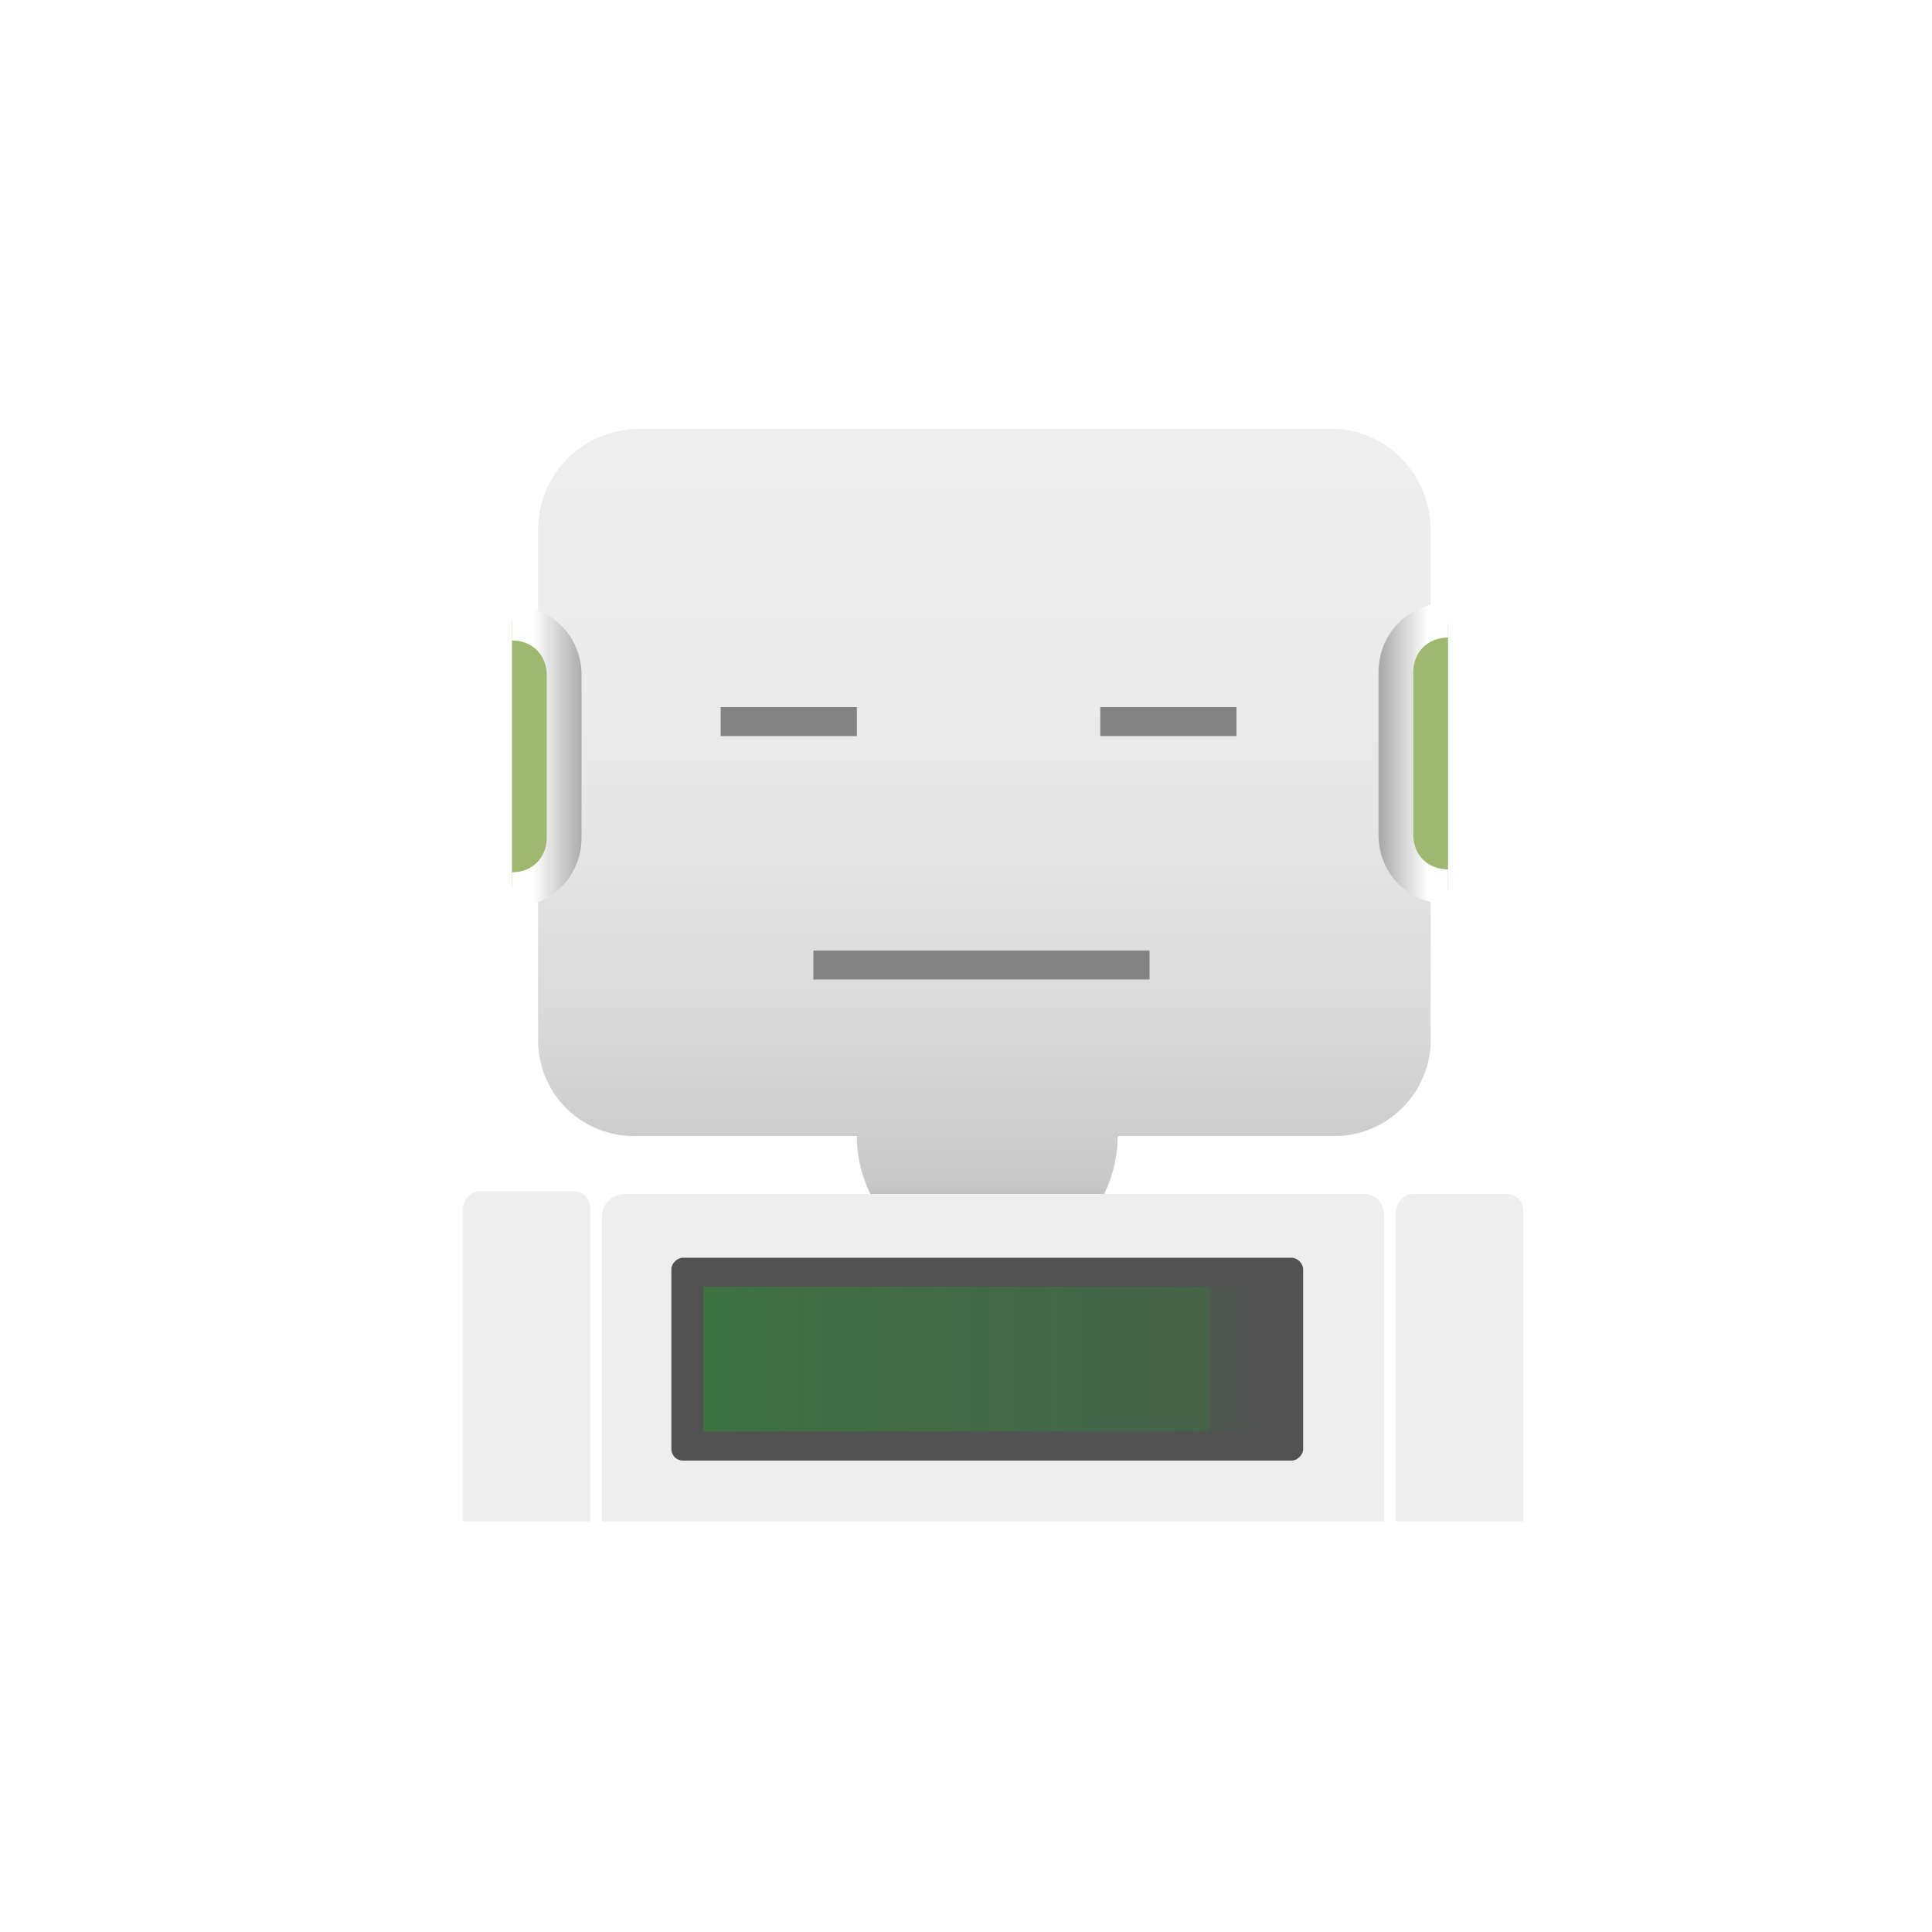 <svg width="200" height="200" xmlns="http://www.w3.org/2000/svg"><g transform="translate(-826, -1065) scale(3 3)"><style>.st0{fill:#848383}.st1{fill:#9eb870}.st5{fill:#d1a93a}.st6{fill:#EEEEEE}</style><g id="XMLID_2_"><linearGradient id="XMLID_8_" gradientUnits="userSpaceOnUse" x1="309.3" y1="422.2" x2="309.3" y2="393.5" gradientTransform="matrix(1 0 0 -1 0 792)"><stop offset="0" style="stop-color:#EEEEEE"/><stop offset=".3" style="stop-color:#ECECEC"/><stop offset=".5" style="stop-color:#E5E5E5"/><stop offset=".7" style="stop-color:#DADADA"/><stop offset=".9" style="stop-color:#C9C9C9"/><stop offset="1" style="stop-color:#ACACAC"/></linearGradient><path id="XMLID_36_" d="M324.7 373.3v17.6c0 1.8-1.5 3.3-3.3 3.3h-7.5a4.5 4.5 0 0 1-9 0h-7.7a3.3 3.3 0 0 1-3.3-3.3v-17.6c0-2 1.6-3.5 3.5-3.5h23.9c1.9 0 3.4 1.6 3.4 3.5z" style="fill:url(#XMLID_8_)"/></g><g id="XMLID_1_"><path id="XMLID_29_" class="st1" d="M293 376.4c1 0 1.8.8 1.8 1.8v5.6c0 1-.8 1.8-1.8 1.8"/><linearGradient id="XMLID_11_" gradientUnits="userSpaceOnUse" x1="293" y1="379.1" x2="295.4" y2="379.1" gradientTransform="translate(0 2)"><stop offset=".3" style="stop-color:#fff"/><stop offset="1" style="stop-color:#acacac"/></linearGradient><path id="XMLID_22_" d="M293 375.9c1.3 0 2.4 1 2.4 2.4v5.6c0 1.3-1 2.4-2.4 2.4m0-1.2c.7 0 1.2-.5 1.2-1.2v-5.6c0-.7-.5-1.2-1.2-1.2" style="fill:url(#XMLID_11_)"/></g><g id="XMLID_5_"><path id="XMLID_21_" class="st1" d="M325.3 385.7c-1 0-1.8-.8-1.8-1.8v-5.6c0-1 .8-1.8 1.8-1.8"/><linearGradient id="XMLID_12_" gradientUnits="userSpaceOnUse" x1="33.7" y1="142.5" x2="36" y2="142.5" gradientTransform="rotate(180 179.5 261.8)"><stop offset=".3" style="stop-color:#fff"/><stop offset="1" style="stop-color:#acacac"/></linearGradient><path id="XMLID_18_" d="M325.3 386.2c-1.3 0-2.4-1-2.4-2.4v-5.6c0-1.3 1-2.4 2.4-2.4m0 1.2c-.7 0-1.2.5-1.2 1.2v5.6c0 .7.5 1.2 1.2 1.2" style="fill:url(#XMLID_12_)"/></g><g id="XMLID_24_"><path id="XMLID_15_" style="fill:#848383" d="M303.4 387.8H315v1h-11.6z"/></g><g id="XMLID_3_"><path id="XMLID_4_" class="st0" d="M313.3 379.4h4.7v1h-4.7z"/></g><g id="XMLID_12_"><path id="XMLID_13_" class="st0" d="M300.2 379.4h4.7v1h-4.7z"/></g><g id="XMLID_7_"><path id="XMLID_17_" class="st6" d="M322.4 396.2h-25.5c-.4 0-.8.3-.8.8v10.5h27V397c0-.5-.3-.8-.7-.8z"/></g><g id="XMLID_6_"><path id="XMLID_35_" d="M319.9 405.4h-21a.4.4 0 0 1-.4-.4v-6.2c0-.2.2-.4.4-.4h21c.2 0 .4.2.4.4v6.2c0 .2-.2.4-.4.4z" style="fill:#525252"/></g><g id="XMLID_32_"><path id="XMLID_9_" class="st6" d="M327.9 396.8v10.7h-4.4v-10.7c0-.3.3-.6.6-.6h3.2c.3 0 .6.2.6.6z"/></g><g id="XMLID_30_"><path id="XMLID_10_" class="st6" d="M295.7 396.7v10.8h-4.4v-10.8c0-.3.3-.6.6-.6h3.2c.4 0 .6.3.6.6z"/></g><g id="XMLID_4_"><linearGradient id="XMLID_16_" gradientUnits="userSpaceOnUse" x1="299.6" y1="401.9" x2="319" y2="401.9"><stop offset="0.0" style="stop-color:red"/><stop offset="0" style="stop-color:#00e70f;stop-opacity:.533"/><stop offset="0" style="stop-color:#00e011;stop-opacity:.365"/><stop offset="0" style="stop-color:#00d513;stop-opacity:.245"/><stop offset=".9" style="stop-color:#00c416;stop-opacity:.148"/><stop offset=".9" style="stop-color:#00ae1a;stop-opacity:6.611276e-002"/><stop offset="1" style="stop-color:#00961f;stop-opacity:0"/></linearGradient><path id="XMLID_14_" style="fill:url(#XMLID_16_)" d="M299.6 399.4H319v5h-19.4z"/></g></g></svg>